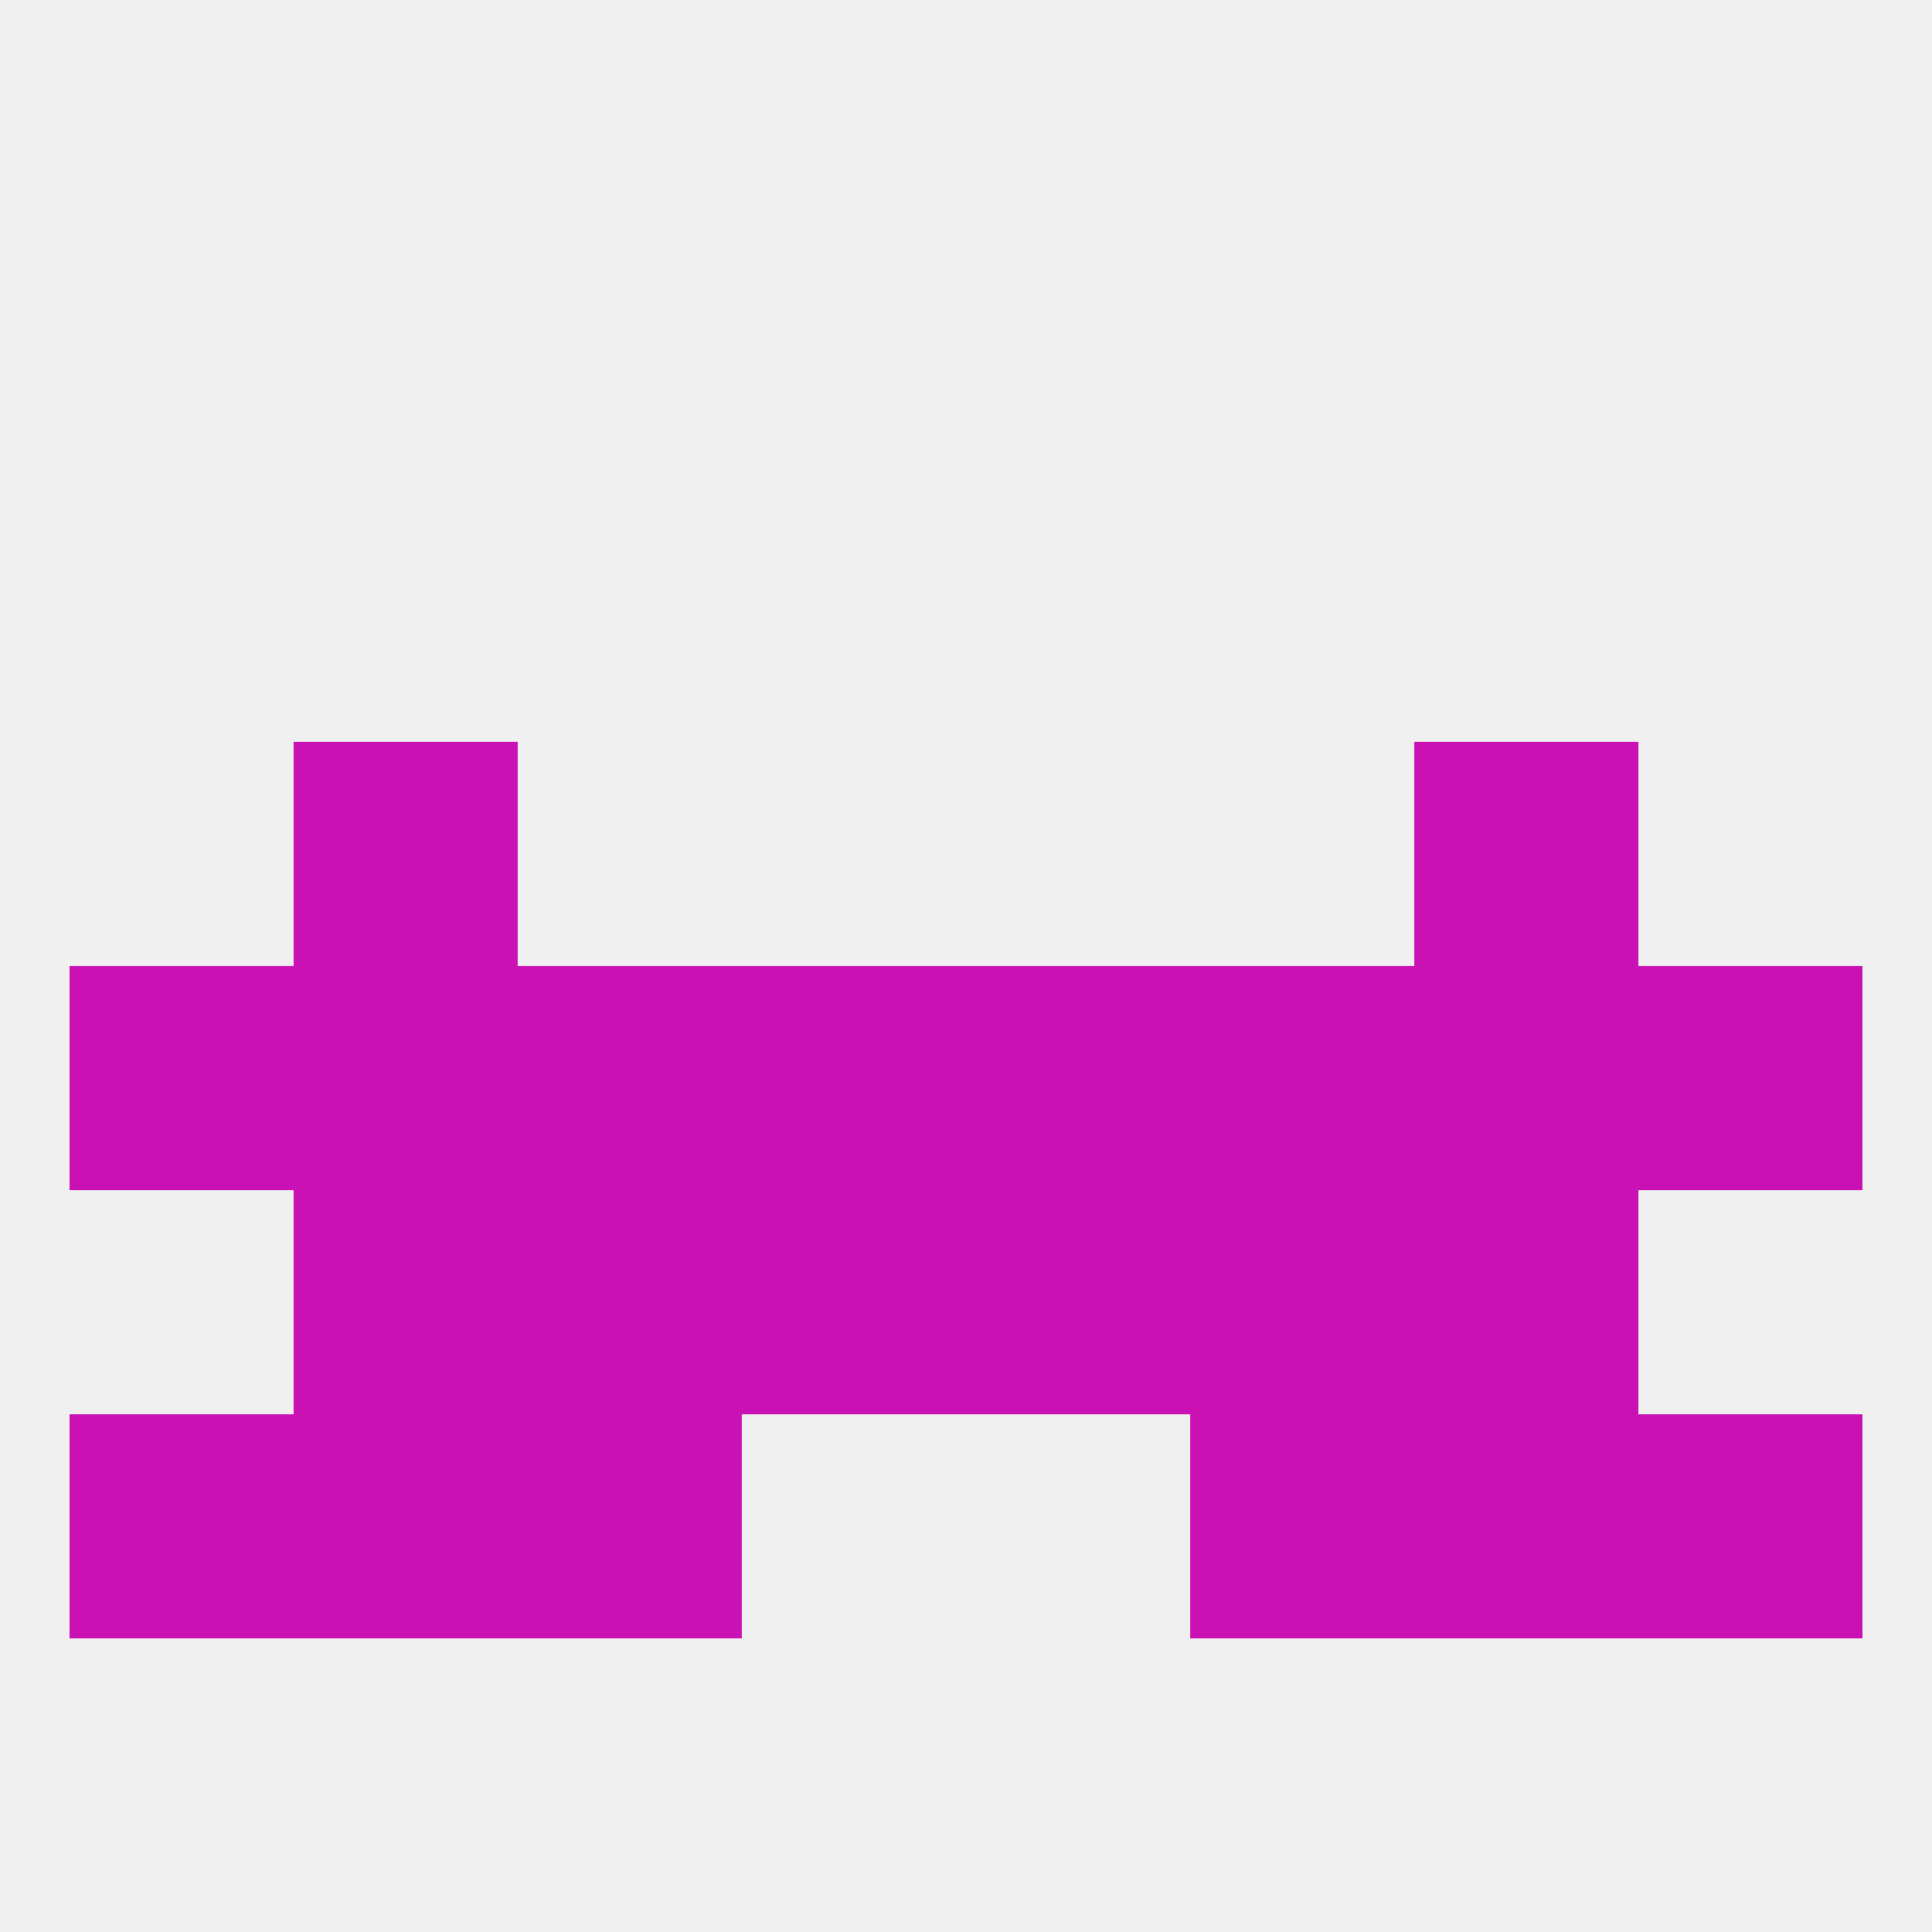 
<!--   <?xml version="1.0"?> -->
<svg version="1.1" baseprofile="full" xmlns="http://www.w3.org/2000/svg" xmlns:xlink="http://www.w3.org/1999/xlink" xmlns:ev="http://www.w3.org/2001/xml-events" width="250" height="250" viewBox="0 0 250 250" >
	<rect width="100%" height="100%" fill="rgba(240,240,240,255)"/>

	<rect x="38" y="154" width="29" height="29" fill="rgba(201,17,180,255)"/>
	<rect x="183" y="154" width="29" height="29" fill="rgba(201,17,180,255)"/>
	<rect x="67" y="154" width="29" height="29" fill="rgba(201,17,180,255)"/>
	<rect x="154" y="154" width="29" height="29" fill="rgba(201,17,180,255)"/>
	<rect x="96" y="154" width="29" height="29" fill="rgba(201,17,180,255)"/>
	<rect x="125" y="154" width="29" height="29" fill="rgba(201,17,180,255)"/>
	<rect x="125" y="125" width="29" height="29" fill="rgba(201,17,180,255)"/>
	<rect x="9" y="125" width="29" height="29" fill="rgba(201,17,180,255)"/>
	<rect x="212" y="125" width="29" height="29" fill="rgba(201,17,180,255)"/>
	<rect x="38" y="125" width="29" height="29" fill="rgba(201,17,180,255)"/>
	<rect x="183" y="125" width="29" height="29" fill="rgba(201,17,180,255)"/>
	<rect x="67" y="125" width="29" height="29" fill="rgba(201,17,180,255)"/>
	<rect x="154" y="125" width="29" height="29" fill="rgba(201,17,180,255)"/>
	<rect x="96" y="125" width="29" height="29" fill="rgba(201,17,180,255)"/>
	<rect x="38" y="183" width="29" height="29" fill="rgba(201,17,180,255)"/>
	<rect x="183" y="183" width="29" height="29" fill="rgba(201,17,180,255)"/>
	<rect x="67" y="183" width="29" height="29" fill="rgba(201,17,180,255)"/>
	<rect x="154" y="183" width="29" height="29" fill="rgba(201,17,180,255)"/>
	<rect x="9" y="183" width="29" height="29" fill="rgba(201,17,180,255)"/>
	<rect x="212" y="183" width="29" height="29" fill="rgba(201,17,180,255)"/>
	<rect x="38" y="96" width="29" height="29" fill="rgba(201,17,180,255)"/>
	<rect x="183" y="96" width="29" height="29" fill="rgba(201,17,180,255)"/>
</svg>